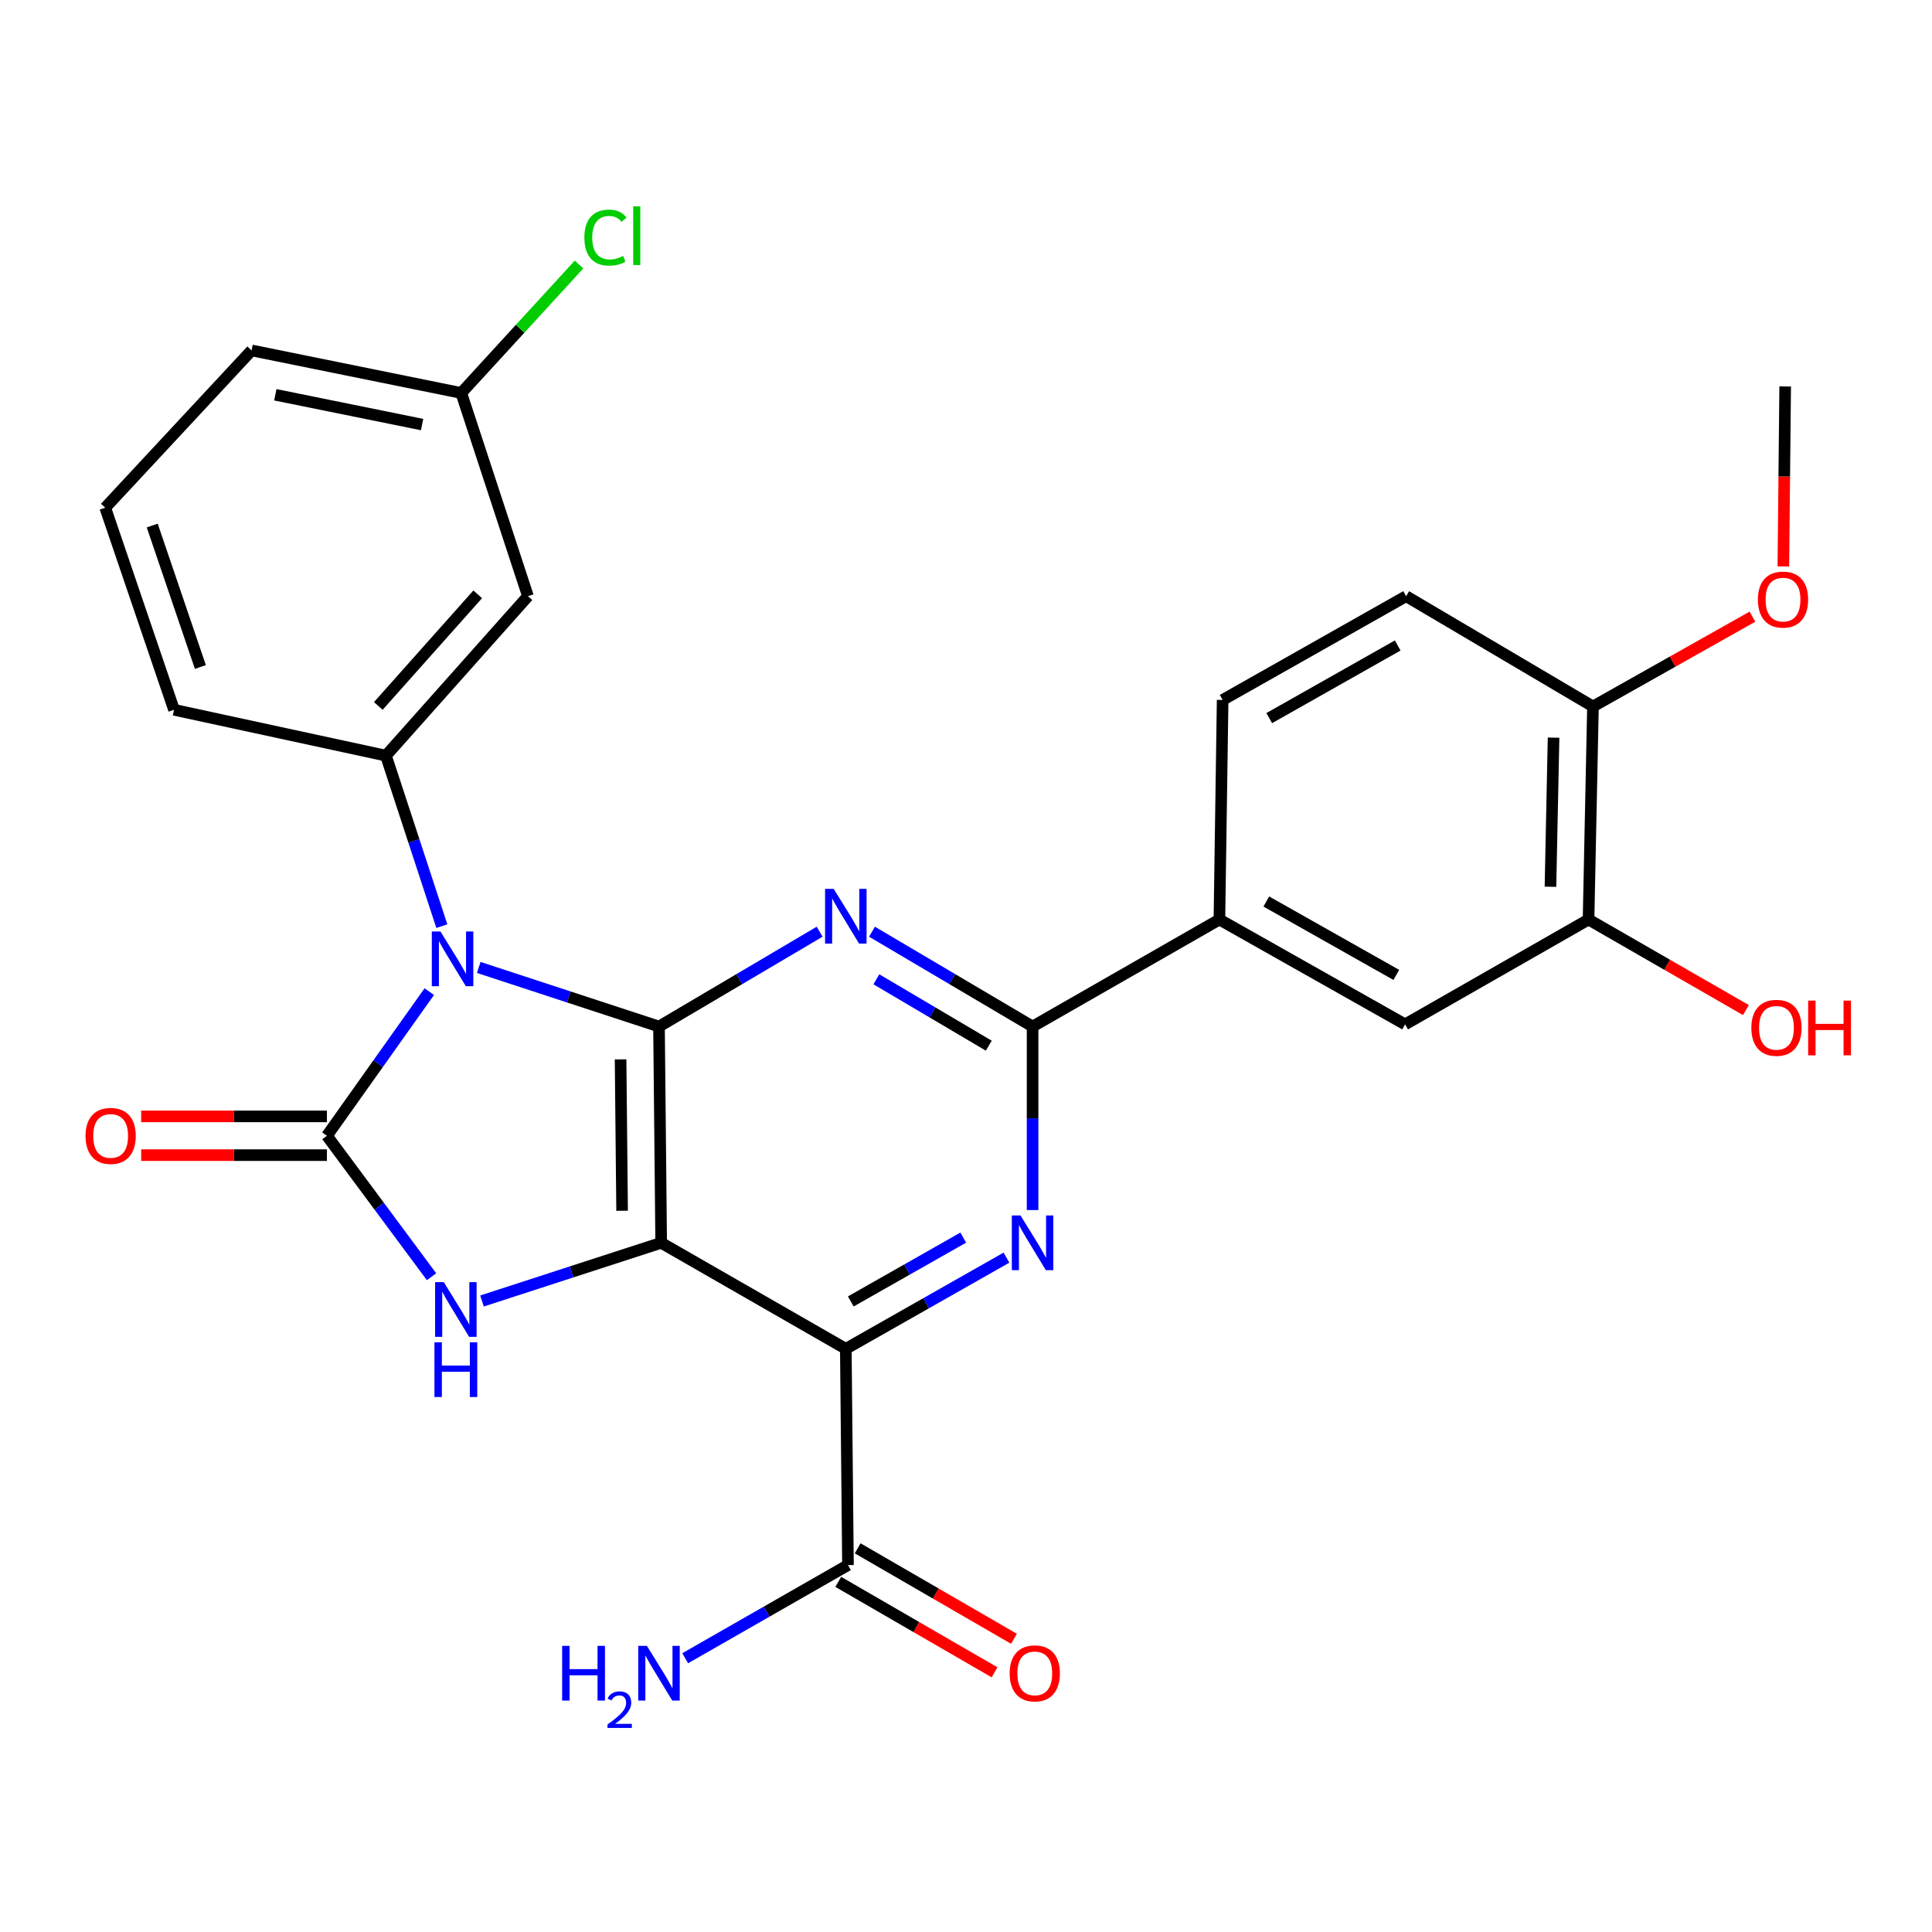 <?xml version='1.0' encoding='iso-8859-1'?>
<svg version='1.1' baseProfile='full'
              xmlns='http://www.w3.org/2000/svg'
                      xmlns:rdkit='http://www.rdkit.org/xml'
                      xmlns:xlink='http://www.w3.org/1999/xlink'
                  xml:space='preserve'
width='1000px' height='1000px' viewBox='0 0 1000 1000'>
<!-- END OF HEADER -->
<rect style='opacity:1.0;fill:#FFFFFF;stroke:none' width='1000' height='1000' x='0' y='0'> </rect>
<path class='bond-1' d='M 247.796,500.744 L 294.447,516.038' style='fill:none;fill-rule:evenodd;stroke:#0000FF;stroke-width:6px;stroke-linecap:butt;stroke-linejoin:miter;stroke-opacity:1' />
<path class='bond-1' d='M 294.447,516.038 L 341.099,531.332' style='fill:none;fill-rule:evenodd;stroke:#000000;stroke-width:6px;stroke-linecap:butt;stroke-linejoin:miter;stroke-opacity:1' />
<path class='bond-2' d='M 222.195,513.269 L 195.706,550.568' style='fill:none;fill-rule:evenodd;stroke:#0000FF;stroke-width:6px;stroke-linecap:butt;stroke-linejoin:miter;stroke-opacity:1' />
<path class='bond-2' d='M 195.706,550.568 L 169.218,587.868' style='fill:none;fill-rule:evenodd;stroke:#000000;stroke-width:6px;stroke-linecap:butt;stroke-linejoin:miter;stroke-opacity:1' />
<path class='bond-8' d='M 228.695,479.374 L 214.227,435.246' style='fill:none;fill-rule:evenodd;stroke:#0000FF;stroke-width:6px;stroke-linecap:butt;stroke-linejoin:miter;stroke-opacity:1' />
<path class='bond-8' d='M 214.227,435.246 L 199.759,391.118' style='fill:none;fill-rule:evenodd;stroke:#000000;stroke-width:6px;stroke-linecap:butt;stroke-linejoin:miter;stroke-opacity:1' />
<path class='bond-0' d='M 342.224,643.279 L 341.099,531.332' style='fill:none;fill-rule:evenodd;stroke:#000000;stroke-width:6px;stroke-linecap:butt;stroke-linejoin:miter;stroke-opacity:1' />
<path class='bond-0' d='M 322,626.688 L 321.213,548.326' style='fill:none;fill-rule:evenodd;stroke:#000000;stroke-width:6px;stroke-linecap:butt;stroke-linejoin:miter;stroke-opacity:1' />
<path class='bond-3' d='M 342.224,643.279 L 437.792,698.143' style='fill:none;fill-rule:evenodd;stroke:#000000;stroke-width:6px;stroke-linecap:butt;stroke-linejoin:miter;stroke-opacity:1' />
<path class='bond-28' d='M 342.224,643.279 L 295.853,658.335' style='fill:none;fill-rule:evenodd;stroke:#000000;stroke-width:6px;stroke-linecap:butt;stroke-linejoin:miter;stroke-opacity:1' />
<path class='bond-28' d='M 295.853,658.335 L 249.483,673.392' style='fill:none;fill-rule:evenodd;stroke:#0000FF;stroke-width:6px;stroke-linecap:butt;stroke-linejoin:miter;stroke-opacity:1' />
<path class='bond-5' d='M 341.099,531.332 L 382.672,506.79' style='fill:none;fill-rule:evenodd;stroke:#000000;stroke-width:6px;stroke-linecap:butt;stroke-linejoin:miter;stroke-opacity:1' />
<path class='bond-5' d='M 382.672,506.79 L 424.244,482.248' style='fill:none;fill-rule:evenodd;stroke:#0000FF;stroke-width:6px;stroke-linecap:butt;stroke-linejoin:miter;stroke-opacity:1' />
<path class='bond-4' d='M 169.218,587.868 L 196.29,624.348' style='fill:none;fill-rule:evenodd;stroke:#000000;stroke-width:6px;stroke-linecap:butt;stroke-linejoin:miter;stroke-opacity:1' />
<path class='bond-4' d='M 196.29,624.348 L 223.363,660.827' style='fill:none;fill-rule:evenodd;stroke:#0000FF;stroke-width:6px;stroke-linecap:butt;stroke-linejoin:miter;stroke-opacity:1' />
<path class='bond-13' d='M 169.218,577.84 L 121.144,577.84' style='fill:none;fill-rule:evenodd;stroke:#000000;stroke-width:6px;stroke-linecap:butt;stroke-linejoin:miter;stroke-opacity:1' />
<path class='bond-13' d='M 121.144,577.84 L 73.07,577.84' style='fill:none;fill-rule:evenodd;stroke:#FF0000;stroke-width:6px;stroke-linecap:butt;stroke-linejoin:miter;stroke-opacity:1' />
<path class='bond-13' d='M 169.218,597.896 L 121.144,597.896' style='fill:none;fill-rule:evenodd;stroke:#000000;stroke-width:6px;stroke-linecap:butt;stroke-linejoin:miter;stroke-opacity:1' />
<path class='bond-13' d='M 121.144,597.896 L 73.07,597.896' style='fill:none;fill-rule:evenodd;stroke:#FF0000;stroke-width:6px;stroke-linecap:butt;stroke-linejoin:miter;stroke-opacity:1' />
<path class='bond-9' d='M 437.792,698.143 L 438.906,810.09' style='fill:none;fill-rule:evenodd;stroke:#000000;stroke-width:6px;stroke-linecap:butt;stroke-linejoin:miter;stroke-opacity:1' />
<path class='bond-30' d='M 437.792,698.143 L 479.367,674.547' style='fill:none;fill-rule:evenodd;stroke:#000000;stroke-width:6px;stroke-linecap:butt;stroke-linejoin:miter;stroke-opacity:1' />
<path class='bond-30' d='M 479.367,674.547 L 520.943,650.951' style='fill:none;fill-rule:evenodd;stroke:#0000FF;stroke-width:6px;stroke-linecap:butt;stroke-linejoin:miter;stroke-opacity:1' />
<path class='bond-30' d='M 440.365,673.622 L 469.468,657.105' style='fill:none;fill-rule:evenodd;stroke:#000000;stroke-width:6px;stroke-linecap:butt;stroke-linejoin:miter;stroke-opacity:1' />
<path class='bond-30' d='M 469.468,657.105 L 498.571,640.587' style='fill:none;fill-rule:evenodd;stroke:#0000FF;stroke-width:6px;stroke-linecap:butt;stroke-linejoin:miter;stroke-opacity:1' />
<path class='bond-7' d='M 451.338,482.249 L 492.9,506.791' style='fill:none;fill-rule:evenodd;stroke:#0000FF;stroke-width:6px;stroke-linecap:butt;stroke-linejoin:miter;stroke-opacity:1' />
<path class='bond-7' d='M 492.9,506.791 L 534.462,531.332' style='fill:none;fill-rule:evenodd;stroke:#000000;stroke-width:6px;stroke-linecap:butt;stroke-linejoin:miter;stroke-opacity:1' />
<path class='bond-7' d='M 453.609,506.882 L 482.702,524.061' style='fill:none;fill-rule:evenodd;stroke:#0000FF;stroke-width:6px;stroke-linecap:butt;stroke-linejoin:miter;stroke-opacity:1' />
<path class='bond-7' d='M 482.702,524.061 L 511.796,541.24' style='fill:none;fill-rule:evenodd;stroke:#000000;stroke-width:6px;stroke-linecap:butt;stroke-linejoin:miter;stroke-opacity:1' />
<path class='bond-6' d='M 534.462,626.32 L 534.462,578.826' style='fill:none;fill-rule:evenodd;stroke:#0000FF;stroke-width:6px;stroke-linecap:butt;stroke-linejoin:miter;stroke-opacity:1' />
<path class='bond-6' d='M 534.462,578.826 L 534.462,531.332' style='fill:none;fill-rule:evenodd;stroke:#000000;stroke-width:6px;stroke-linecap:butt;stroke-linejoin:miter;stroke-opacity:1' />
<path class='bond-10' d='M 534.462,531.332 L 631.166,475.944' style='fill:none;fill-rule:evenodd;stroke:#000000;stroke-width:6px;stroke-linecap:butt;stroke-linejoin:miter;stroke-opacity:1' />
<path class='bond-11' d='M 199.759,391.118 L 273.265,308.587' style='fill:none;fill-rule:evenodd;stroke:#000000;stroke-width:6px;stroke-linecap:butt;stroke-linejoin:miter;stroke-opacity:1' />
<path class='bond-11' d='M 195.808,365.399 L 247.262,307.627' style='fill:none;fill-rule:evenodd;stroke:#000000;stroke-width:6px;stroke-linecap:butt;stroke-linejoin:miter;stroke-opacity:1' />
<path class='bond-22' d='M 199.759,391.118 L 90.074,367.385' style='fill:none;fill-rule:evenodd;stroke:#000000;stroke-width:6px;stroke-linecap:butt;stroke-linejoin:miter;stroke-opacity:1' />
<path class='bond-16' d='M 433.882,818.769 L 474.332,842.182' style='fill:none;fill-rule:evenodd;stroke:#000000;stroke-width:6px;stroke-linecap:butt;stroke-linejoin:miter;stroke-opacity:1' />
<path class='bond-16' d='M 474.332,842.182 L 514.782,865.595' style='fill:none;fill-rule:evenodd;stroke:#FF0000;stroke-width:6px;stroke-linecap:butt;stroke-linejoin:miter;stroke-opacity:1' />
<path class='bond-16' d='M 443.929,801.411 L 484.379,824.824' style='fill:none;fill-rule:evenodd;stroke:#000000;stroke-width:6px;stroke-linecap:butt;stroke-linejoin:miter;stroke-opacity:1' />
<path class='bond-16' d='M 484.379,824.824 L 524.829,848.237' style='fill:none;fill-rule:evenodd;stroke:#FF0000;stroke-width:6px;stroke-linecap:butt;stroke-linejoin:miter;stroke-opacity:1' />
<path class='bond-19' d='M 438.906,810.09 L 396.781,834.195' style='fill:none;fill-rule:evenodd;stroke:#000000;stroke-width:6px;stroke-linecap:butt;stroke-linejoin:miter;stroke-opacity:1' />
<path class='bond-19' d='M 396.781,834.195 L 354.656,858.3' style='fill:none;fill-rule:evenodd;stroke:#0000FF;stroke-width:6px;stroke-linecap:butt;stroke-linejoin:miter;stroke-opacity:1' />
<path class='bond-12' d='M 631.166,475.944 L 727.279,530.218' style='fill:none;fill-rule:evenodd;stroke:#000000;stroke-width:6px;stroke-linecap:butt;stroke-linejoin:miter;stroke-opacity:1' />
<path class='bond-12' d='M 655.445,466.621 L 722.724,504.613' style='fill:none;fill-rule:evenodd;stroke:#000000;stroke-width:6px;stroke-linecap:butt;stroke-linejoin:miter;stroke-opacity:1' />
<path class='bond-17' d='M 631.166,475.944 L 632.837,362.293' style='fill:none;fill-rule:evenodd;stroke:#000000;stroke-width:6px;stroke-linecap:butt;stroke-linejoin:miter;stroke-opacity:1' />
<path class='bond-20' d='M 273.265,308.587 L 238.746,203.404' style='fill:none;fill-rule:evenodd;stroke:#000000;stroke-width:6px;stroke-linecap:butt;stroke-linejoin:miter;stroke-opacity:1' />
<path class='bond-14' d='M 727.279,530.218 L 822.223,475.944' style='fill:none;fill-rule:evenodd;stroke:#000000;stroke-width:6px;stroke-linecap:butt;stroke-linejoin:miter;stroke-opacity:1' />
<path class='bond-21' d='M 822.223,475.944 L 862.956,499.381' style='fill:none;fill-rule:evenodd;stroke:#000000;stroke-width:6px;stroke-linecap:butt;stroke-linejoin:miter;stroke-opacity:1' />
<path class='bond-21' d='M 862.956,499.381 L 903.689,522.818' style='fill:none;fill-rule:evenodd;stroke:#FF0000;stroke-width:6px;stroke-linecap:butt;stroke-linejoin:miter;stroke-opacity:1' />
<path class='bond-31' d='M 822.223,475.944 L 824.518,365.68' style='fill:none;fill-rule:evenodd;stroke:#000000;stroke-width:6px;stroke-linecap:butt;stroke-linejoin:miter;stroke-opacity:1' />
<path class='bond-31' d='M 802.515,458.987 L 804.122,381.802' style='fill:none;fill-rule:evenodd;stroke:#000000;stroke-width:6px;stroke-linecap:butt;stroke-linejoin:miter;stroke-opacity:1' />
<path class='bond-15' d='M 824.518,365.68 L 727.814,308.587' style='fill:none;fill-rule:evenodd;stroke:#000000;stroke-width:6px;stroke-linecap:butt;stroke-linejoin:miter;stroke-opacity:1' />
<path class='bond-24' d='M 824.518,365.68 L 865.789,342.431' style='fill:none;fill-rule:evenodd;stroke:#000000;stroke-width:6px;stroke-linecap:butt;stroke-linejoin:miter;stroke-opacity:1' />
<path class='bond-24' d='M 865.789,342.431 L 907.06,319.183' style='fill:none;fill-rule:evenodd;stroke:#FF0000;stroke-width:6px;stroke-linecap:butt;stroke-linejoin:miter;stroke-opacity:1' />
<path class='bond-18' d='M 632.837,362.293 L 727.814,308.587' style='fill:none;fill-rule:evenodd;stroke:#000000;stroke-width:6px;stroke-linecap:butt;stroke-linejoin:miter;stroke-opacity:1' />
<path class='bond-18' d='M 656.956,371.695 L 723.44,334.101' style='fill:none;fill-rule:evenodd;stroke:#000000;stroke-width:6px;stroke-linecap:butt;stroke-linejoin:miter;stroke-opacity:1' />
<path class='bond-23' d='M 238.746,203.404 L 269.226,170.161' style='fill:none;fill-rule:evenodd;stroke:#000000;stroke-width:6px;stroke-linecap:butt;stroke-linejoin:miter;stroke-opacity:1' />
<path class='bond-23' d='M 269.226,170.161 L 299.707,136.919' style='fill:none;fill-rule:evenodd;stroke:#00CC00;stroke-width:6px;stroke-linecap:butt;stroke-linejoin:miter;stroke-opacity:1' />
<path class='bond-29' d='M 238.746,203.404 L 130.22,181.375' style='fill:none;fill-rule:evenodd;stroke:#000000;stroke-width:6px;stroke-linecap:butt;stroke-linejoin:miter;stroke-opacity:1' />
<path class='bond-29' d='M 218.477,219.755 L 142.509,204.335' style='fill:none;fill-rule:evenodd;stroke:#000000;stroke-width:6px;stroke-linecap:butt;stroke-linejoin:miter;stroke-opacity:1' />
<path class='bond-25' d='M 90.074,367.385 L 54.464,262.792' style='fill:none;fill-rule:evenodd;stroke:#000000;stroke-width:6px;stroke-linecap:butt;stroke-linejoin:miter;stroke-opacity:1' />
<path class='bond-25' d='M 103.719,345.232 L 78.791,272.017' style='fill:none;fill-rule:evenodd;stroke:#000000;stroke-width:6px;stroke-linecap:butt;stroke-linejoin:miter;stroke-opacity:1' />
<path class='bond-27' d='M 923.056,293.193 L 923.532,246.61' style='fill:none;fill-rule:evenodd;stroke:#FF0000;stroke-width:6px;stroke-linecap:butt;stroke-linejoin:miter;stroke-opacity:1' />
<path class='bond-27' d='M 923.532,246.61 L 924.007,200.028' style='fill:none;fill-rule:evenodd;stroke:#000000;stroke-width:6px;stroke-linecap:butt;stroke-linejoin:miter;stroke-opacity:1' />
<path class='bond-26' d='M 54.464,262.792 L 130.22,181.375' style='fill:none;fill-rule:evenodd;stroke:#000000;stroke-width:6px;stroke-linecap:butt;stroke-linejoin:miter;stroke-opacity:1' />
<path  class='atom-0' d='M 227.984 482.141
L 237.264 497.141
Q 238.184 498.621, 239.664 501.301
Q 241.144 503.981, 241.224 504.141
L 241.224 482.141
L 244.984 482.141
L 244.984 510.461
L 241.104 510.461
L 231.144 494.061
Q 229.984 492.141, 228.744 489.941
Q 227.544 487.741, 227.184 487.061
L 227.184 510.461
L 223.504 510.461
L 223.504 482.141
L 227.984 482.141
' fill='#0000FF'/>
<path  class='atom-5' d='M 229.689 663.626
L 238.969 678.626
Q 239.889 680.106, 241.369 682.786
Q 242.849 685.466, 242.929 685.626
L 242.929 663.626
L 246.689 663.626
L 246.689 691.946
L 242.809 691.946
L 232.849 675.546
Q 231.689 673.626, 230.449 671.426
Q 229.249 669.226, 228.889 668.546
L 228.889 691.946
L 225.209 691.946
L 225.209 663.626
L 229.689 663.626
' fill='#0000FF'/>
<path  class='atom-5' d='M 224.869 694.778
L 228.709 694.778
L 228.709 706.818
L 243.189 706.818
L 243.189 694.778
L 247.029 694.778
L 247.029 723.098
L 243.189 723.098
L 243.189 710.018
L 228.709 710.018
L 228.709 723.098
L 224.869 723.098
L 224.869 694.778
' fill='#0000FF'/>
<path  class='atom-6' d='M 431.532 460.09
L 440.812 475.09
Q 441.732 476.57, 443.212 479.25
Q 444.692 481.93, 444.772 482.09
L 444.772 460.09
L 448.532 460.09
L 448.532 488.41
L 444.652 488.41
L 434.692 472.01
Q 433.532 470.09, 432.292 467.89
Q 431.092 465.69, 430.732 465.01
L 430.732 488.41
L 427.052 488.41
L 427.052 460.09
L 431.532 460.09
' fill='#0000FF'/>
<path  class='atom-7' d='M 528.202 629.119
L 537.482 644.119
Q 538.402 645.599, 539.882 648.279
Q 541.362 650.959, 541.442 651.119
L 541.442 629.119
L 545.202 629.119
L 545.202 657.439
L 541.322 657.439
L 531.362 641.039
Q 530.202 639.119, 528.962 636.919
Q 527.762 634.719, 527.402 634.039
L 527.402 657.439
L 523.722 657.439
L 523.722 629.119
L 528.202 629.119
' fill='#0000FF'/>
<path  class='atom-14' d='M 44.271 587.948
Q 44.271 581.148, 47.631 577.348
Q 50.991 573.548, 57.271 573.548
Q 63.551 573.548, 66.911 577.348
Q 70.271 581.148, 70.271 587.948
Q 70.271 594.828, 66.871 598.748
Q 63.471 602.628, 57.271 602.628
Q 51.031 602.628, 47.631 598.748
Q 44.271 594.868, 44.271 587.948
M 57.271 599.428
Q 61.591 599.428, 63.911 596.548
Q 66.271 593.628, 66.271 587.948
Q 66.271 582.388, 63.911 579.588
Q 61.591 576.748, 57.271 576.748
Q 52.951 576.748, 50.591 579.548
Q 48.271 582.348, 48.271 587.948
Q 48.271 593.668, 50.591 596.548
Q 52.951 599.428, 57.271 599.428
' fill='#FF0000'/>
<path  class='atom-17' d='M 522.599 866.138
Q 522.599 859.338, 525.959 855.538
Q 529.319 851.738, 535.599 851.738
Q 541.879 851.738, 545.239 855.538
Q 548.599 859.338, 548.599 866.138
Q 548.599 873.018, 545.199 876.938
Q 541.799 880.818, 535.599 880.818
Q 529.359 880.818, 525.959 876.938
Q 522.599 873.058, 522.599 866.138
M 535.599 877.618
Q 539.919 877.618, 542.239 874.738
Q 544.599 871.818, 544.599 866.138
Q 544.599 860.578, 542.239 857.778
Q 539.919 854.938, 535.599 854.938
Q 531.279 854.938, 528.919 857.738
Q 526.599 860.538, 526.599 866.138
Q 526.599 871.858, 528.919 874.738
Q 531.279 877.618, 535.599 877.618
' fill='#FF0000'/>
<path  class='atom-20' d='M 290.966 851.898
L 294.806 851.898
L 294.806 863.938
L 309.286 863.938
L 309.286 851.898
L 313.126 851.898
L 313.126 880.218
L 309.286 880.218
L 309.286 867.138
L 294.806 867.138
L 294.806 880.218
L 290.966 880.218
L 290.966 851.898
' fill='#0000FF'/>
<path  class='atom-20' d='M 314.499 879.224
Q 315.185 877.455, 316.822 876.478
Q 318.459 875.475, 320.729 875.475
Q 323.554 875.475, 325.138 877.006
Q 326.722 878.538, 326.722 881.257
Q 326.722 884.029, 324.663 886.616
Q 322.63 889.203, 318.406 892.266
L 327.039 892.266
L 327.039 894.378
L 314.446 894.378
L 314.446 892.609
Q 317.931 890.127, 319.99 888.279
Q 322.076 886.431, 323.079 884.768
Q 324.082 883.105, 324.082 881.389
Q 324.082 879.594, 323.184 878.59
Q 322.287 877.587, 320.729 877.587
Q 319.224 877.587, 318.221 878.194
Q 317.218 878.802, 316.505 880.148
L 314.499 879.224
' fill='#0000FF'/>
<path  class='atom-20' d='M 334.839 851.898
L 344.119 866.898
Q 345.039 868.378, 346.519 871.058
Q 347.999 873.738, 348.079 873.898
L 348.079 851.898
L 351.839 851.898
L 351.839 880.218
L 347.959 880.218
L 337.999 863.818
Q 336.839 861.898, 335.599 859.698
Q 334.399 857.498, 334.039 856.818
L 334.039 880.218
L 330.359 880.218
L 330.359 851.898
L 334.839 851.898
' fill='#0000FF'/>
<path  class='atom-22' d='M 906.495 531.992
Q 906.495 525.192, 909.855 521.392
Q 913.215 517.592, 919.495 517.592
Q 925.775 517.592, 929.135 521.392
Q 932.495 525.192, 932.495 531.992
Q 932.495 538.872, 929.095 542.792
Q 925.695 546.672, 919.495 546.672
Q 913.255 546.672, 909.855 542.792
Q 906.495 538.912, 906.495 531.992
M 919.495 543.472
Q 923.815 543.472, 926.135 540.592
Q 928.495 537.672, 928.495 531.992
Q 928.495 526.432, 926.135 523.632
Q 923.815 520.792, 919.495 520.792
Q 915.175 520.792, 912.815 523.592
Q 910.495 526.392, 910.495 531.992
Q 910.495 537.712, 912.815 540.592
Q 915.175 543.472, 919.495 543.472
' fill='#FF0000'/>
<path  class='atom-22' d='M 935.895 517.912
L 939.735 517.912
L 939.735 529.952
L 954.215 529.952
L 954.215 517.912
L 958.055 517.912
L 958.055 546.232
L 954.215 546.232
L 954.215 533.152
L 939.735 533.152
L 939.735 546.232
L 935.895 546.232
L 935.895 517.912
' fill='#FF0000'/>
<path  class='atom-24' d='M 302.468 122.978
Q 302.468 115.938, 305.748 112.258
Q 309.068 108.538, 315.348 108.538
Q 321.188 108.538, 324.308 112.658
L 321.668 114.818
Q 319.388 111.818, 315.348 111.818
Q 311.068 111.818, 308.788 114.698
Q 306.548 117.538, 306.548 122.978
Q 306.548 128.578, 308.868 131.458
Q 311.228 134.338, 315.788 134.338
Q 318.908 134.338, 322.548 132.458
L 323.668 135.458
Q 322.188 136.418, 319.948 136.978
Q 317.708 137.538, 315.228 137.538
Q 309.068 137.538, 305.748 133.778
Q 302.468 130.018, 302.468 122.978
' fill='#00CC00'/>
<path  class='atom-24' d='M 327.748 106.818
L 331.428 106.818
L 331.428 137.178
L 327.748 137.178
L 327.748 106.818
' fill='#00CC00'/>
<path  class='atom-25' d='M 909.882 310.349
Q 909.882 303.549, 913.242 299.749
Q 916.602 295.949, 922.882 295.949
Q 929.162 295.949, 932.522 299.749
Q 935.882 303.549, 935.882 310.349
Q 935.882 317.229, 932.482 321.149
Q 929.082 325.029, 922.882 325.029
Q 916.642 325.029, 913.242 321.149
Q 909.882 317.269, 909.882 310.349
M 922.882 321.829
Q 927.202 321.829, 929.522 318.949
Q 931.882 316.029, 931.882 310.349
Q 931.882 304.789, 929.522 301.989
Q 927.202 299.149, 922.882 299.149
Q 918.562 299.149, 916.202 301.949
Q 913.882 304.749, 913.882 310.349
Q 913.882 316.069, 916.202 318.949
Q 918.562 321.829, 922.882 321.829
' fill='#FF0000'/>
</svg>

